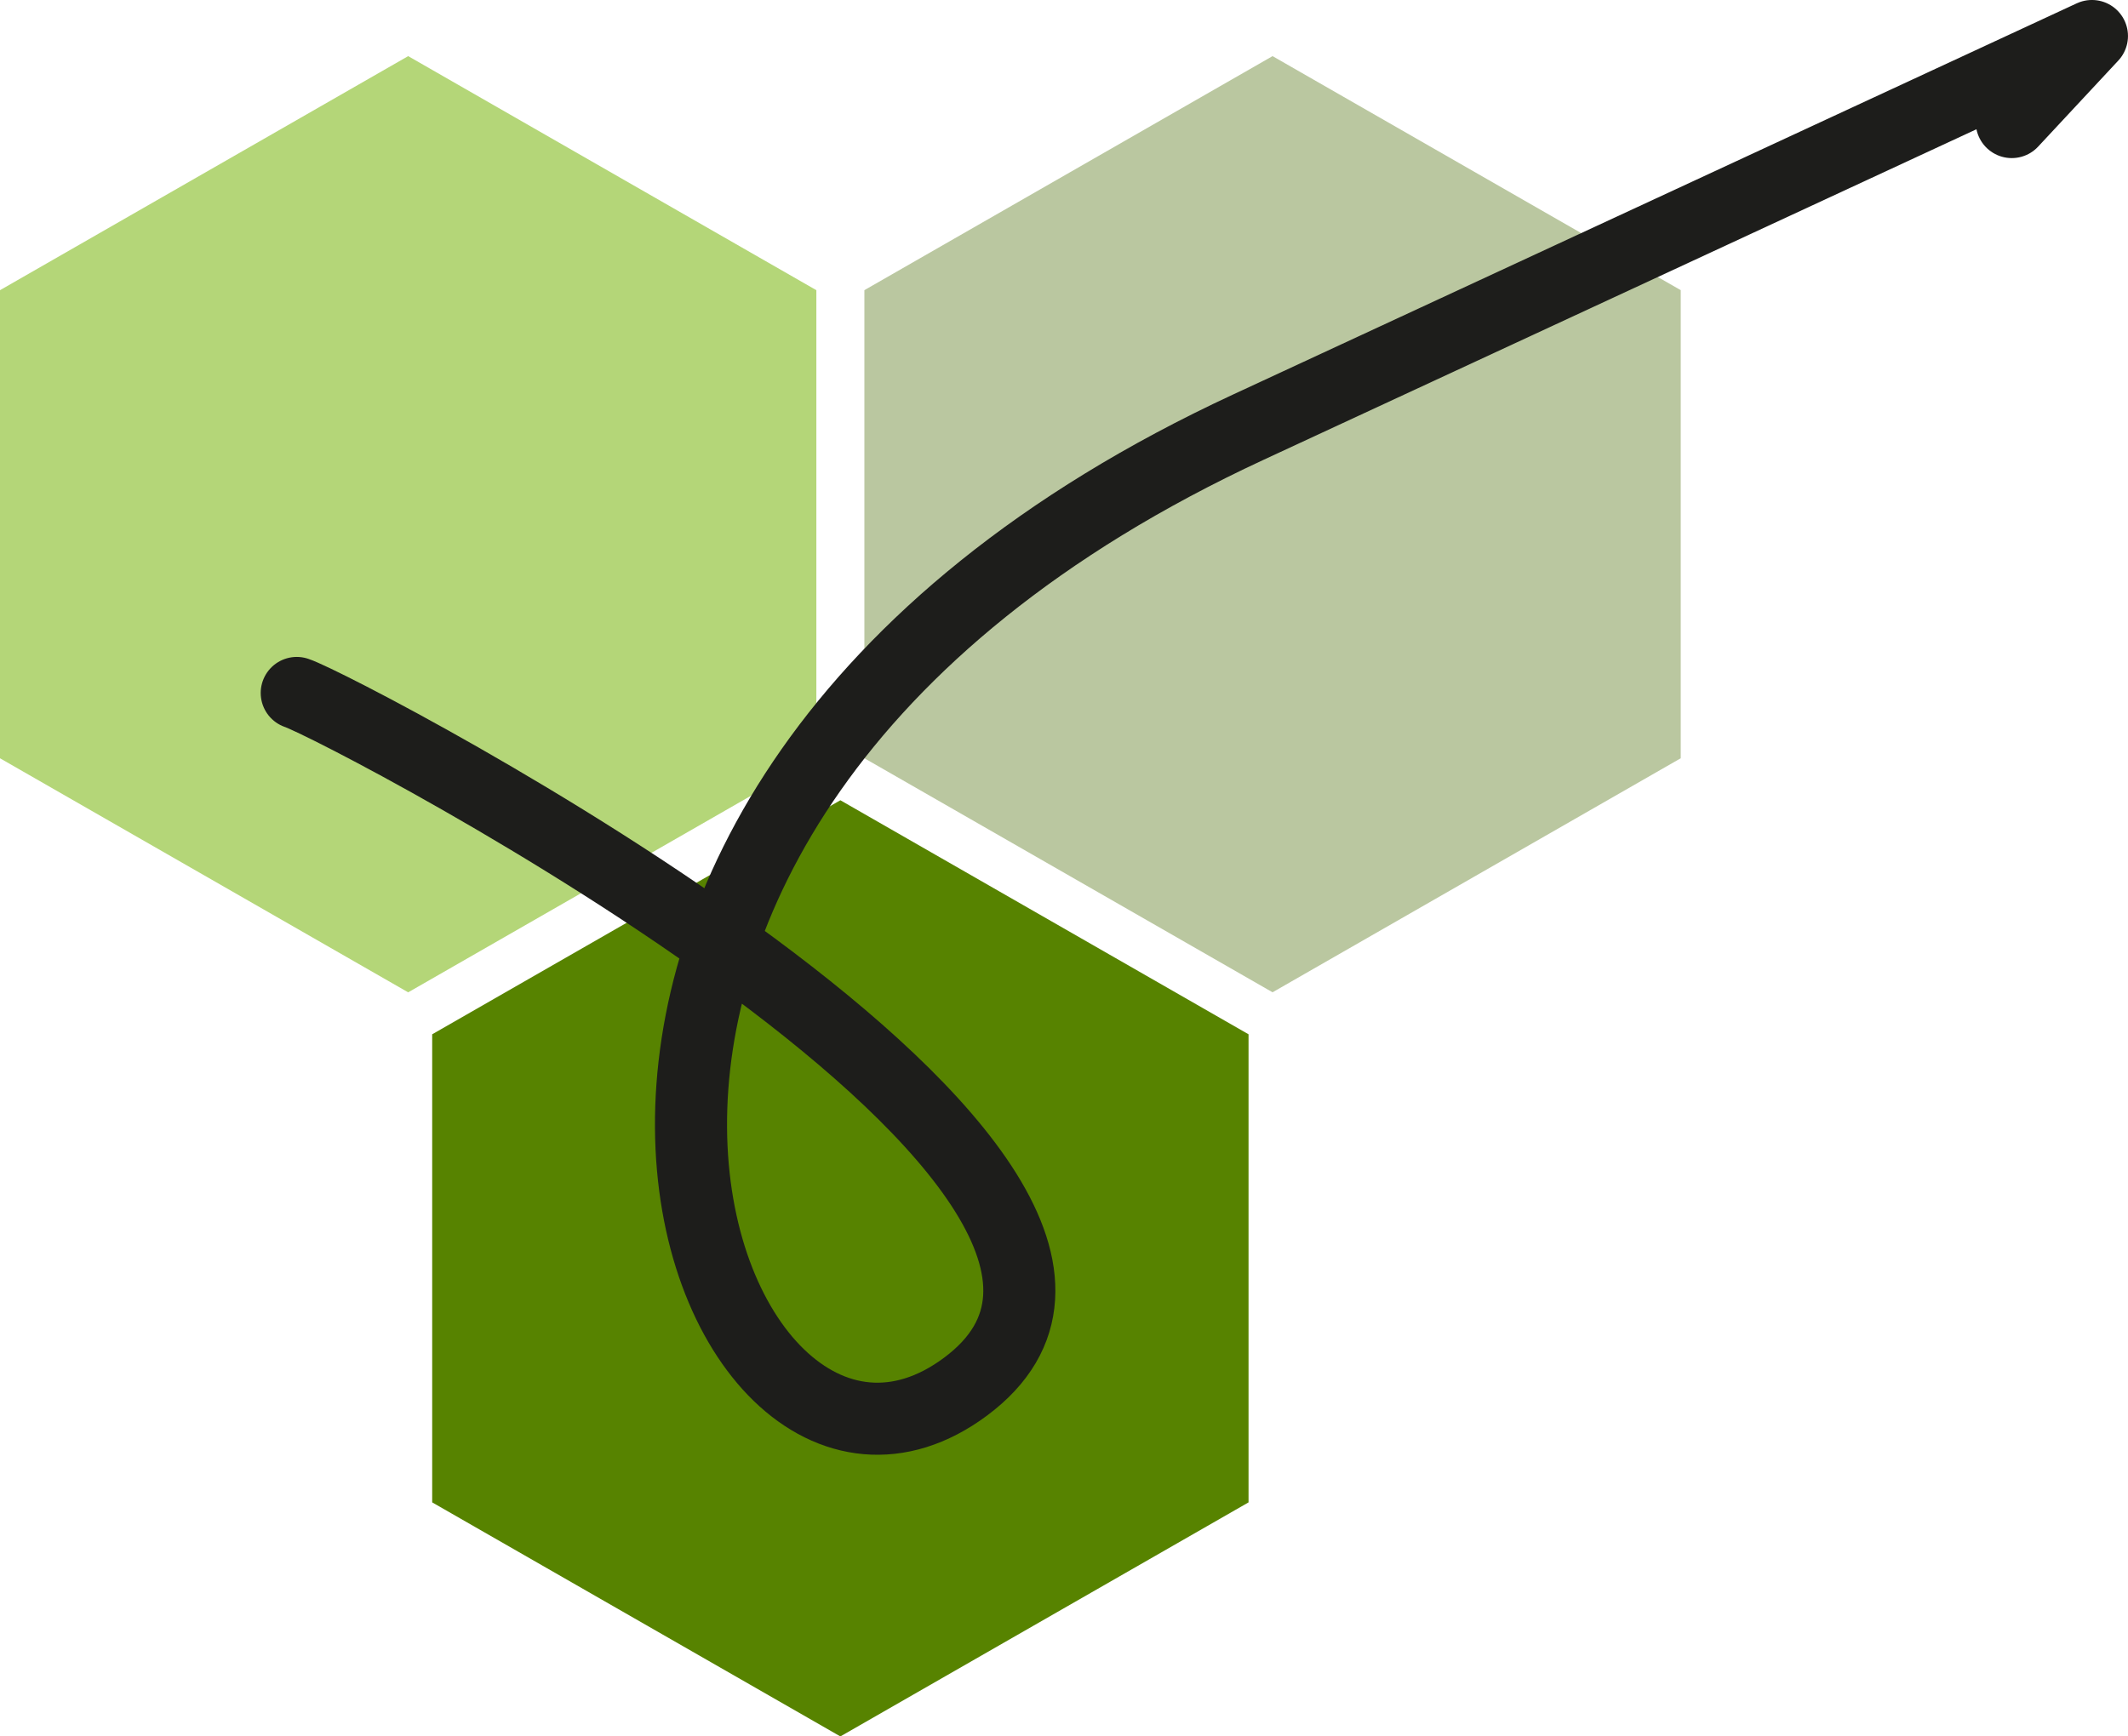 <svg xmlns="http://www.w3.org/2000/svg" xmlns:xlink="http://www.w3.org/1999/xlink" width="88.628" height="72.338" viewBox="0 0 88.628 72.338">
  <defs>
    <clipPath id="clip-path">
      <rect id="Rectangle_2676" data-name="Rectangle 2676" width="88.628" height="72.338" transform="translate(0 0)" fill="none"/>
    </clipPath>
  </defs>
  <g id="Group_1493" data-name="Group 1493" transform="translate(0 0)">
    <path id="Path_15356" data-name="Path 15356" d="M18,43.088v19.5l17,9.75,17-9.75v-19.5l-17-9.75Z" fill="#578300"/>
    <path id="Path_15357" data-name="Path 15357" d="M36,12.088l17-9.75,17,9.75v19.5l-17,9.75-17-9.75Z" fill="#bac7a0"/>
    <path id="Path_15358" data-name="Path 15358" d="M0,12.089v19.5l17,9.751,17-9.751v-19.5L17,2.338Z" fill="#b4d678"/>
    <g id="Group_1470" data-name="Group 1470">
      <g id="Group_1469" data-name="Group 1469" clip-path="url(#clip-path)">
        <path id="Path_15359" data-name="Path 15359" d="M12.359,28.868c1.955.652,39.519,20.221,27.853,28.9C29.135,66.008,16.873,34.081,52,17.791L87.126,1.5,83.787,5.085" fill="none" stroke="#1d1d1b" stroke-linecap="round" stroke-linejoin="round" stroke-width="3.002"/>
      </g>
    </g>
  </g>
</svg>
